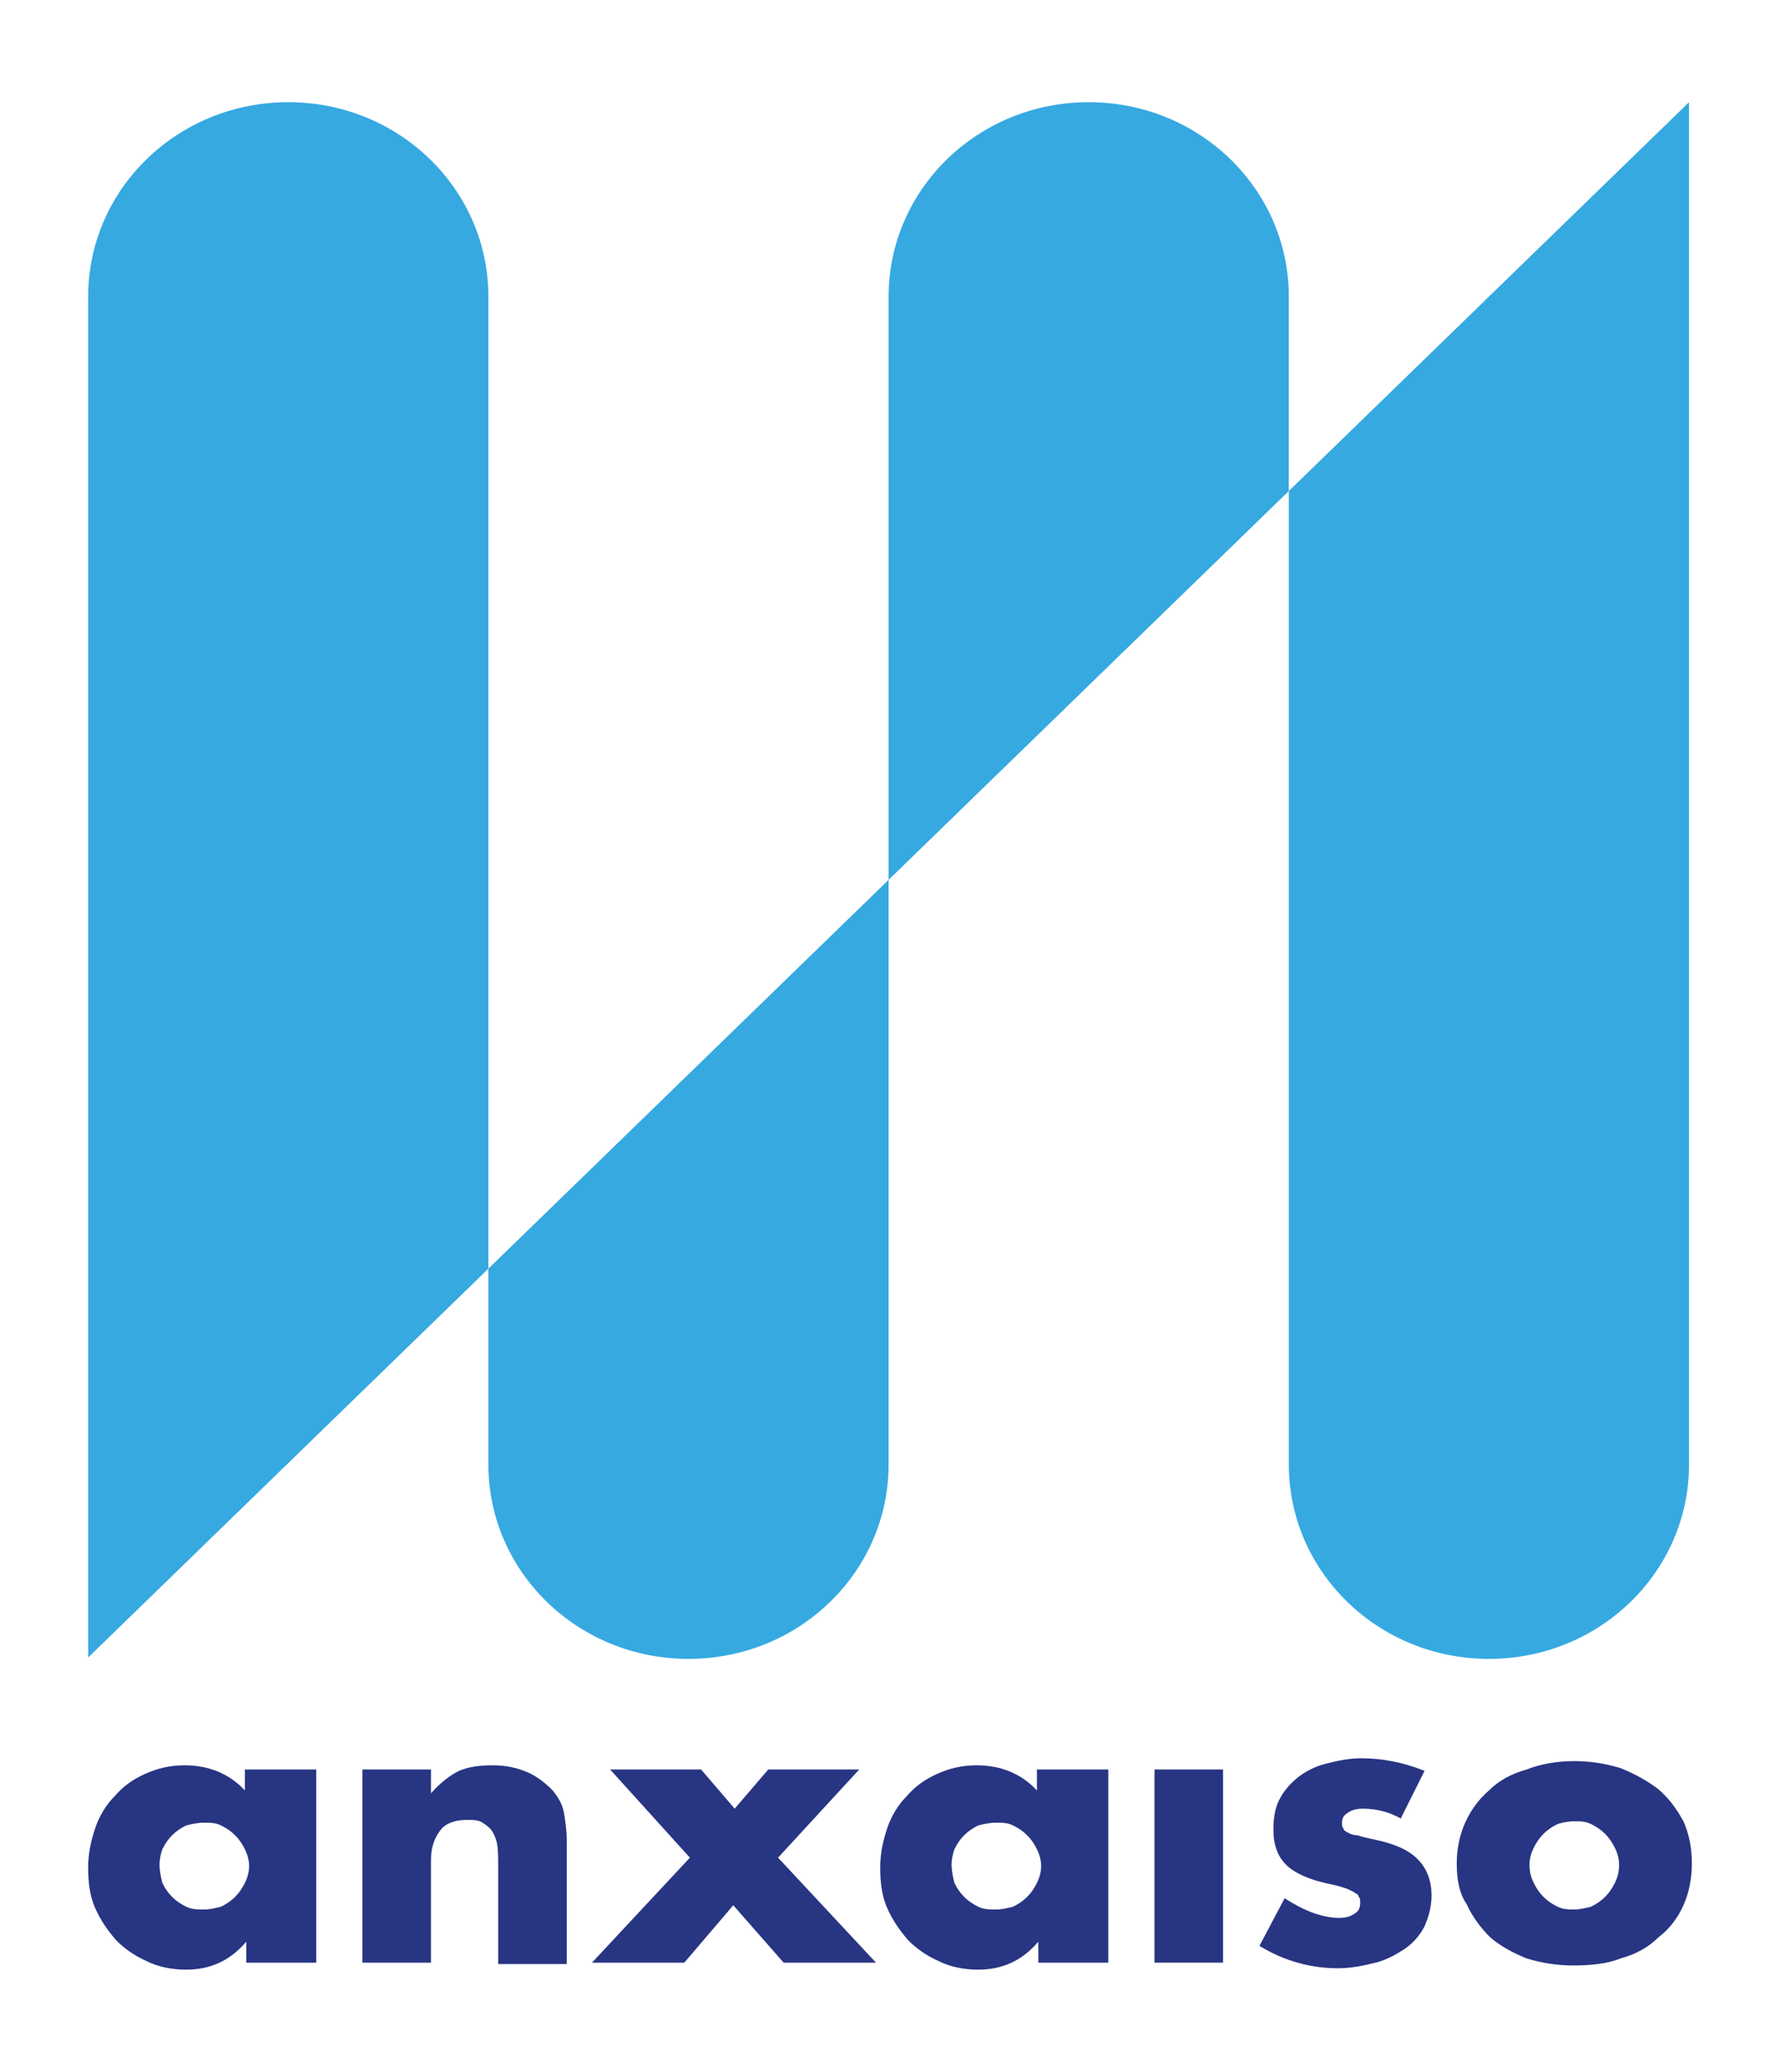 <?xml version="1.0" encoding="utf-8"?>
<!-- Generator: Adobe Illustrator 18.1.0, SVG Export Plug-In . SVG Version: 6.00 Build 0)  -->
<svg version="1.1" id="Livello_1" xmlns="http://www.w3.org/2000/svg" xmlns:xlink="http://www.w3.org/1999/xlink" x="0px" y="0px"
	 viewBox="0 0 127.2 148" enable-background="new 0 0 127.2 148" xml:space="preserve">
<g>
	<g>
		<path fill="#283583" d="M11.4,133.2c0,0.4,0.1,0.9,0.2,1.3c0.2,0.4,0.4,0.7,0.7,1c0.3,0.3,0.6,0.5,1,0.7c0.4,0.2,0.8,0.2,1.3,0.2
			c0.4,0,0.8-0.1,1.2-0.2c0.4-0.2,0.7-0.4,1-0.7c0.3-0.3,0.5-0.6,0.7-1c0.2-0.4,0.3-0.8,0.3-1.2c0-0.4-0.1-0.8-0.3-1.2
			c-0.2-0.4-0.4-0.7-0.7-1c-0.3-0.3-0.6-0.5-1-0.7c-0.4-0.2-0.8-0.2-1.2-0.2c-0.5,0-0.9,0.1-1.3,0.2c-0.4,0.2-0.7,0.4-1,0.7
			c-0.3,0.3-0.5,0.6-0.7,1C11.5,132.4,11.4,132.8,11.4,133.2 M17.6,126.4h5v13.8h-5v-1.5c-1.1,1.3-2.5,2-4.3,2c-1,0-2-0.2-2.8-0.6
			c-0.9-0.4-1.6-0.9-2.2-1.5c-0.6-0.7-1.1-1.4-1.5-2.3c-0.4-0.9-0.5-1.9-0.5-2.9c0-1,0.2-1.9,0.5-2.8c0.3-0.9,0.8-1.7,1.4-2.3
			c0.6-0.7,1.3-1.2,2.2-1.6c0.9-0.4,1.8-0.6,2.8-0.6c1.7,0,3.2,0.6,4.3,1.8V126.4z"/>
		<path fill="#283583" d="M25.9,126.4h4.9v1.7c0.7-0.8,1.4-1.3,2-1.6c0.7-0.3,1.5-0.4,2.4-0.4c1,0,1.8,0.2,2.5,0.5
			c0.7,0.3,1.3,0.8,1.8,1.3c0.4,0.5,0.7,1,0.8,1.6c0.1,0.6,0.2,1.2,0.2,2v8.8h-4.9v-7c0-0.7,0-1.2-0.1-1.7c-0.1-0.4-0.3-0.8-0.5-1
			c-0.2-0.2-0.5-0.4-0.7-0.5c-0.3-0.1-0.6-0.1-0.9-0.1c-0.8,0-1.5,0.2-1.9,0.7c-0.4,0.5-0.7,1.2-0.7,2.1v7.4h-4.9V126.4z"/>
	</g>
	<polygon fill="#283583" points="54.9,126.4 52.5,129.2 50.1,126.4 43.6,126.4 49.3,132.7 42.3,140.2 48.9,140.2 52.4,136.1 
		56,140.2 62.6,140.2 55.6,132.7 61.4,126.4 	"/>
	<g>
		<path fill="#283583" d="M68,133.2c0,0.4,0.1,0.9,0.2,1.3c0.2,0.4,0.4,0.7,0.7,1c0.3,0.3,0.6,0.5,1,0.7c0.4,0.2,0.8,0.2,1.3,0.2
			c0.4,0,0.8-0.1,1.2-0.2c0.4-0.2,0.7-0.4,1-0.7c0.3-0.3,0.5-0.6,0.7-1c0.2-0.4,0.3-0.8,0.3-1.2c0-0.4-0.1-0.8-0.3-1.2
			c-0.2-0.4-0.4-0.7-0.7-1c-0.3-0.3-0.6-0.5-1-0.7c-0.4-0.2-0.8-0.2-1.2-0.2c-0.5,0-0.9,0.1-1.3,0.2c-0.4,0.2-0.7,0.4-1,0.7
			c-0.3,0.3-0.5,0.6-0.7,1C68.1,132.4,68,132.8,68,133.2 M74.2,126.4h5v13.8h-5v-1.5c-1.1,1.3-2.5,2-4.3,2c-1,0-2-0.2-2.8-0.6
			c-0.9-0.4-1.6-0.9-2.2-1.5c-0.6-0.7-1.1-1.4-1.5-2.3c-0.4-0.9-0.5-1.9-0.5-2.9c0-1,0.2-1.9,0.5-2.8c0.3-0.9,0.8-1.7,1.4-2.3
			c0.6-0.7,1.3-1.2,2.2-1.6c0.9-0.4,1.8-0.6,2.8-0.6c1.7,0,3.2,0.6,4.3,1.8V126.4z"/>
	</g>
	<rect x="82.5" y="126.4" fill="#283583" width="4.9" height="13.8"/>
	<g>
		<path fill="#283583" d="M100.1,129.9c-0.9-0.5-1.8-0.7-2.7-0.7c-0.5,0-0.8,0.1-1.1,0.3c-0.3,0.2-0.4,0.4-0.4,0.7
			c0,0.2,0,0.3,0.1,0.4c0,0.1,0.1,0.2,0.3,0.3c0.2,0.1,0.4,0.2,0.7,0.2c0.3,0.1,0.7,0.2,1.2,0.3c1.4,0.3,2.4,0.7,3.1,1.4
			c0.7,0.7,1,1.6,1,2.6c0,0.8-0.2,1.5-0.5,2.2c-0.3,0.6-0.8,1.2-1.4,1.6c-0.6,0.4-1.3,0.8-2.1,1c-0.8,0.2-1.7,0.4-2.7,0.4
			c-1.9,0-3.8-0.5-5.6-1.6l1.8-3.4c1.4,0.9,2.7,1.4,3.9,1.4c0.5,0,0.8-0.1,1.1-0.3c0.3-0.2,0.4-0.4,0.4-0.8c0-0.2,0-0.3-0.1-0.4
			c0-0.1-0.1-0.2-0.3-0.3c-0.1-0.1-0.4-0.2-0.6-0.3c-0.3-0.1-0.6-0.2-1.1-0.3c-1.5-0.3-2.6-0.8-3.2-1.4c-0.6-0.6-0.9-1.4-0.9-2.5
			c0-0.8,0.1-1.5,0.4-2.1c0.3-0.6,0.7-1.1,1.3-1.6c0.5-0.4,1.2-0.8,2-1c0.8-0.2,1.6-0.4,2.6-0.4c1.5,0,3,0.3,4.5,0.9L100.1,129.9z"
			/>
		<path fill="#283583" d="M109.3,133.2c0,0.5,0.1,0.9,0.3,1.3c0.2,0.4,0.4,0.7,0.7,1c0.3,0.3,0.6,0.5,1,0.7c0.4,0.2,0.8,0.2,1.2,0.2
			c0.4,0,0.8-0.1,1.2-0.2c0.4-0.2,0.7-0.4,1-0.7c0.3-0.3,0.5-0.6,0.7-1c0.2-0.4,0.3-0.8,0.3-1.3c0-0.4-0.1-0.8-0.3-1.2
			c-0.2-0.4-0.4-0.7-0.7-1c-0.3-0.3-0.6-0.5-1-0.7c-0.4-0.2-0.8-0.2-1.2-0.2c-0.4,0-0.9,0.1-1.2,0.2c-0.4,0.2-0.7,0.4-1,0.7
			c-0.3,0.3-0.5,0.6-0.7,1C109.4,132.4,109.3,132.8,109.3,133.2 M104.1,133.1c0-1,0.2-2,0.6-2.9c0.4-0.9,1-1.7,1.7-2.3
			c0.7-0.7,1.6-1.2,2.7-1.5c1-0.4,2.2-0.6,3.4-0.6c1.2,0,2.3,0.2,3.3,0.5c1,0.4,1.9,0.9,2.7,1.5c0.8,0.7,1.3,1.4,1.8,2.3
			c0.4,0.9,0.6,1.9,0.6,3c0,1.1-0.2,2.1-0.6,3c-0.4,0.9-1,1.7-1.8,2.3c-0.7,0.7-1.6,1.2-2.7,1.5c-1,0.4-2.2,0.5-3.4,0.5
			c-1.2,0-2.3-0.2-3.3-0.5c-1-0.4-1.9-0.9-2.6-1.5c-0.7-0.7-1.3-1.5-1.7-2.4C104.3,135.3,104.1,134.3,104.1,133.1"/>
		<path fill="#36A9E1" d="M6.3,118.4V21.2c0-7.7,6.4-13.9,14.3-13.9c7.9,0,14.3,6.2,14.3,13.9v83.4c0,7.7,6.4,13.9,14.3,13.9
			c7.9,0,14.3-6.2,14.3-13.9V21.2c0-7.7,6.4-13.9,14.3-13.9c7.9,0,14.3,6.2,14.3,13.9v83.4c0,7.7,6.4,13.9,14.3,13.9
			c7.9,0,14.3-6.2,14.3-13.9V7.3"/>
	</g>
</g>
</svg>
